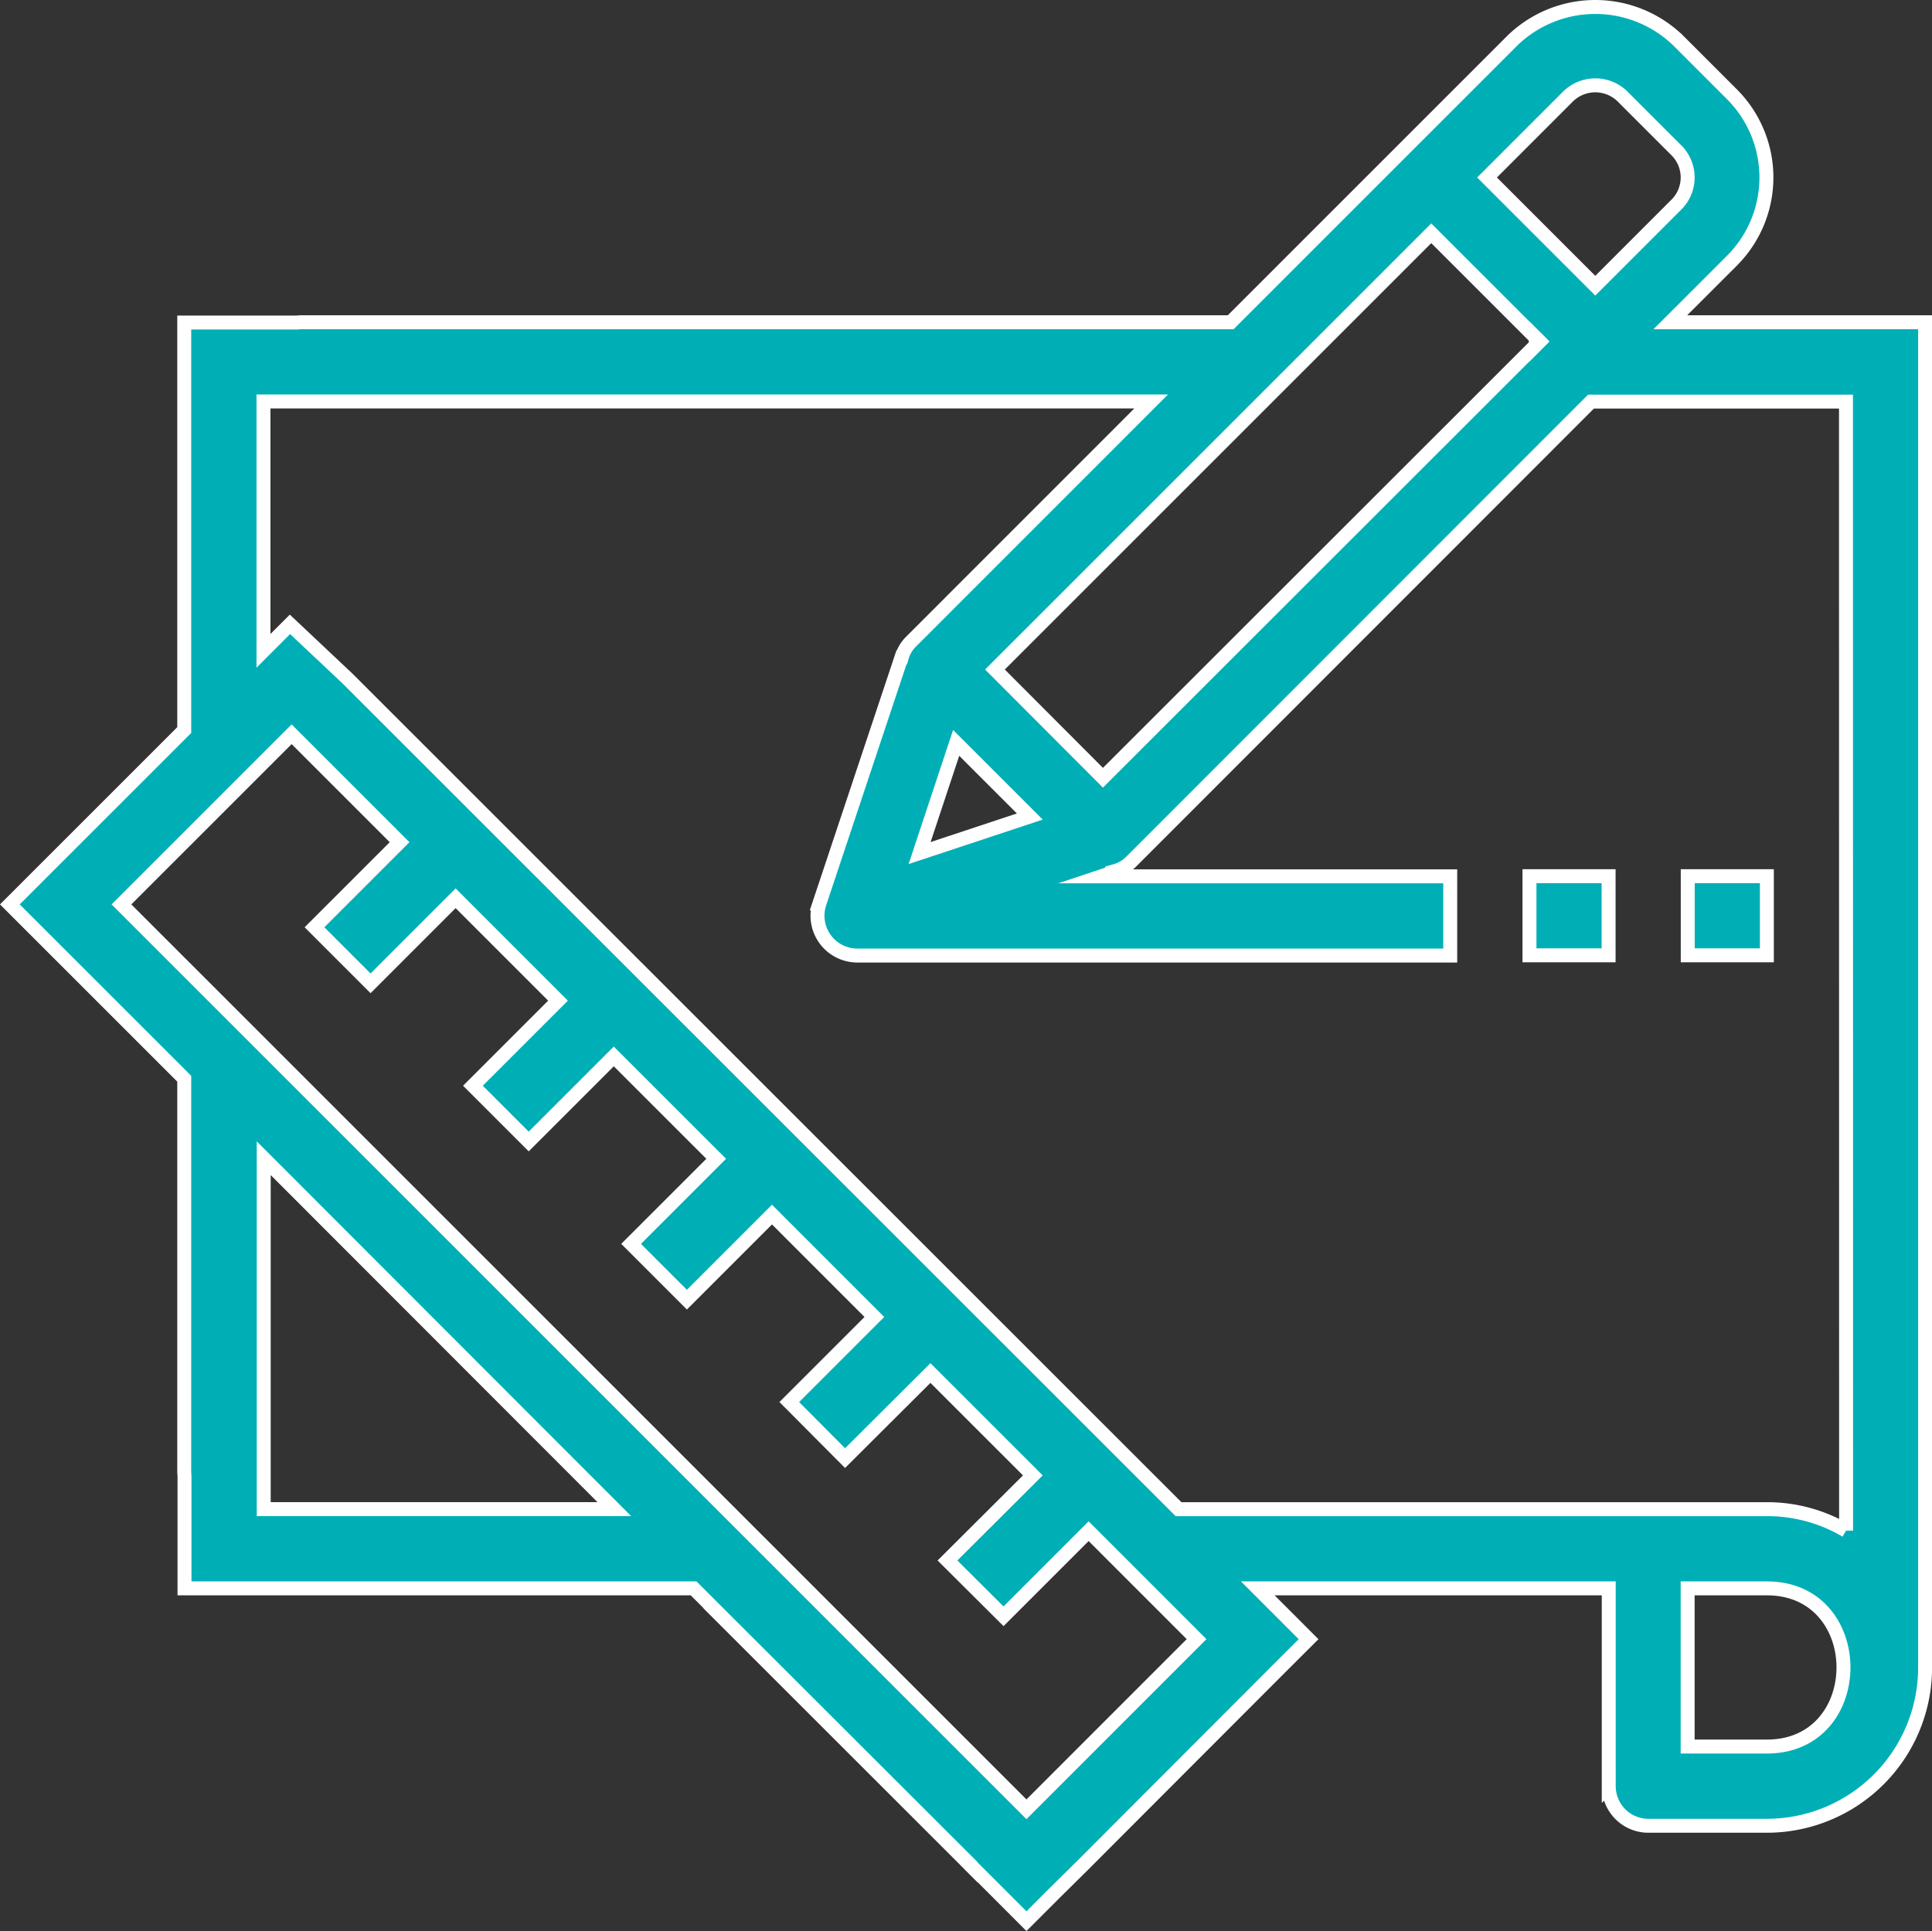 <svg xmlns="http://www.w3.org/2000/svg" width="82.109" height="82.077" viewBox="0 0 82.109 82.077">
  <rect x="0" y="0" width="82.109" height="82.077" fill="#333333" stroke="none"/>
  <g id="Group_66" data-name="Group 66" transform="translate(-1829.252 -299.224)">
    <g id="Group_60" data-name="Group 60">
      <g id="Group_59" data-name="Group 59">
        <rect id="Rectangle_63" data-name="Rectangle 63" width="3.363" height="3.363" transform="translate(1894.254 336.466)" fill="#00afb6" stroke="#fff" stroke-miterlimit="10" stroke-width="0.593"/>
      </g>
    </g>
    <g id="Group_62" data-name="Group 62">
      <g id="Group_61" data-name="Group 61">
        <rect id="Rectangle_64" data-name="Rectangle 64" width="3.363" height="3.363" transform="translate(1900.98 336.466)" fill="#00afb6" stroke="#fff" stroke-miterlimit="10" stroke-width="0.593"/>
      </g>
    </g>
    <g id="Group_65" data-name="Group 65">
      <g id="Group_64" data-name="Group 64">
        <g id="Group_63" data-name="Group 63">
          <path id="Path_97" data-name="Path 97" d="M1870.5,378.5v.012l-11.157-11.157Z" fill="#00afb6" stroke="#fff" stroke-miterlimit="10" stroke-width="0.593"/>
        </g>
      </g>
    </g>
    <path id="Path_104" data-name="Path 104" d="M1900.24,312.921l2.645-2.644a5,5,0,0,0,0-7.019l-2.324-2.324a5.063,5.063,0,0,0-7.019,0l-11.987,11.987h-39.423a1.9,1.9,0,0,0-.261.012h-4.789v17.322l-7.411,7.41,7.411,7.41v16.611a2.074,2.074,0,0,0,.011.261v4.79h21.638l.617.617,11.157,11.145v.011l2.371,2.372,1.186-1.186,1.2-1.186,8.418-8.43,1.186-1.183-1.186-1.188-.972-.972h14.915v8.406a1.683,1.683,0,0,0,1.684,1.684h5.039a6.727,6.727,0,0,0,6.722-6.735V312.921Zm-4.327-9.616a1.654,1.654,0,0,1,2.276,0l2.324,2.324a1.628,1.628,0,0,1,0,2.276l-3.462,3.463-4.6-4.6Zm-5.833,5.834,4.446,4.446h0l.154.154-.154.154-18.4,18.389-4.589-4.6Zm-17.062,24.791-4.683,1.553,1.553-4.683Zm-32.558,14.524.9.9,14,14.014h-14.9V348.454Zm32.416,27.673-38.462-38.462,7.232-7.232,4.588,4.588-3.616,3.616L1845,341.02l3.616-3.616,4.351,4.352-3.616,3.616,2.371,2.371,3.616-3.616,4.352,4.351-3.617,3.616,2.372,2.372,3.616-3.617,4.351,4.352-3.616,3.616,2.371,2.383,3.628-3.616,4.352,4.351-3.628,3.616,2.383,2.372,3.616-3.617,4.588,4.589Zm31.467-2.667h-3.367v-6.723h3.367C1908.685,366.737,1908.683,373.46,1904.343,373.46Zm3.367-9.177a6.6,6.6,0,0,0-3.367-.913h-25.005l-35.321-35.309-2.442-2.3-1.126,1.127v-10.6h37.727L1867.967,326.5a1.527,1.527,0,0,0-.391.664h-.012l-3.486,10.458a1.694,1.694,0,0,0,1.589,2.217h25.219v-3.367h-14.833l.6-.2-.012-.024a1.559,1.559,0,0,0,.676-.391l19.551-19.563h10.837Z" fill="#00afb6" stroke="#fff" stroke-miterlimit="10" stroke-width="0.593"/>
    <path id="Path_105" data-name="Path 105" d="M1894.68,313.739l-.154-.154v.308Z" fill="#00afb6" stroke="#fff" stroke-miterlimit="10" stroke-width="0.593"/>
    <path id="Path_106" data-name="Path 106" d="M1894.526,313.585h0l.154.154Z" fill="#00afb6" stroke="#fff" stroke-miterlimit="10" stroke-width="0.593"/>
  </g>
</svg>
